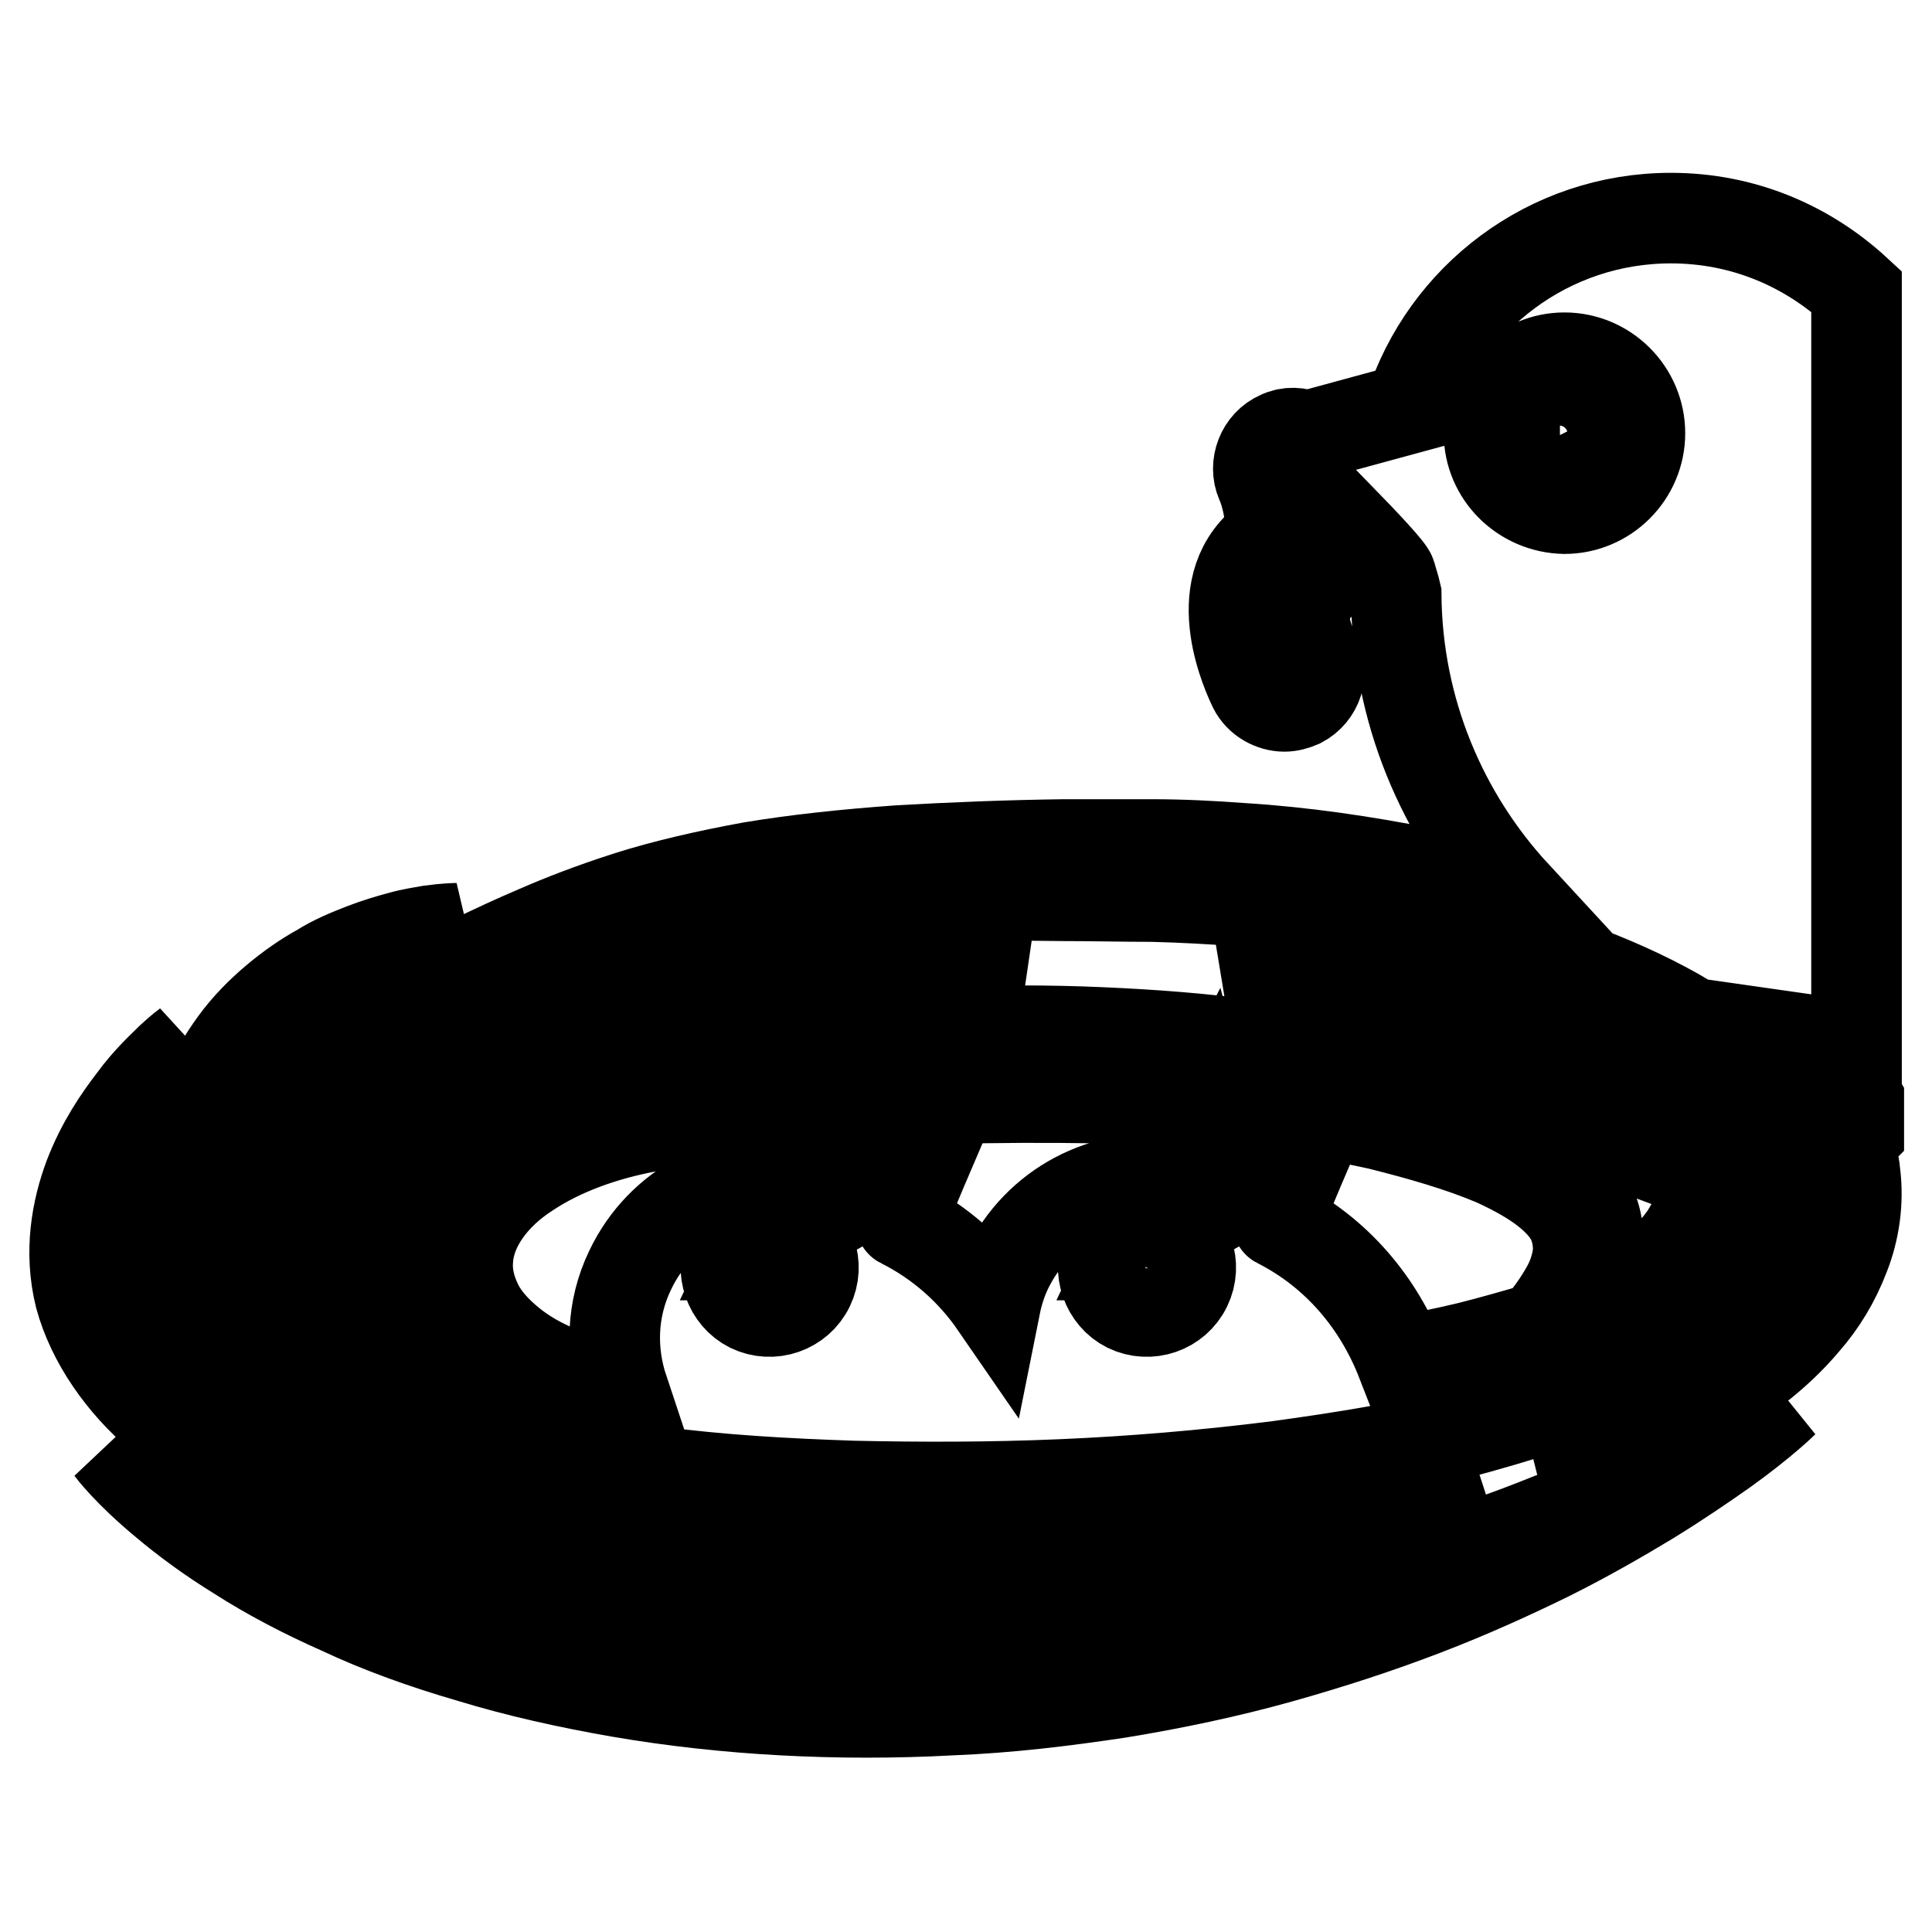 <?xml version="1.0" encoding="utf-8"?>
<!-- Svg Vector Icons : http://www.onlinewebfonts.com/icon -->
<!DOCTYPE svg PUBLIC "-//W3C//DTD SVG 1.1//EN" "http://www.w3.org/Graphics/SVG/1.1/DTD/svg11.dtd">
<svg version="1.1" xmlns="http://www.w3.org/2000/svg" xmlns:xlink="http://www.w3.org/1999/xlink" x="0px" y="0px" viewBox="0 0 256 256" enable-background="new 0 0 256 256" xml:space="preserve">
<g><g><g><g><path stroke-width="12" fill-opacity="0" stroke="#000000"  d="M21.3,187.7c5.1,4.4,11.2,7.8,17.6,10.6c6.5,2.8,13.3,4.9,20.3,6.7c7,1.8,14.3,3.2,21.5,4.1c7.3,0.9,14.6,1.5,21.8,1.7c7.2,0.2,14.3,0.1,21.1-0.3c13.7-0.8,26.3-2.7,36.9-4.8c10.6-2.2,19.4-4.7,25.4-6.6c3-0.9,5.3-1.9,6.9-2.4c1.6-0.6,2.4-1,2.4-1s-3.6,0.6-9.8,1.3c-6.2,0.8-15.1,1.8-25.8,2.6c-10.6,0.8-23,1.5-36.3,1.5c-6.6,0-13.5-0.2-20.4-0.6c-6.9-0.4-13.9-1-20.8-2c-7-0.9-13.8-2.1-20.6-3.6c-1.7-0.3-3.3-0.8-5-1.2l-2.5-0.6L53,193l-1.3-0.3c-1.7-0.5-3.2-0.9-4.8-1.4c-1.6-0.5-3.1-1-4.6-1.6c-6-2.2-11.6-4.8-16.2-8.1c-4.6-3.3-8-7.2-9.6-11.6c-1.7-4.4-1.6-9-0.8-13c0.9-4,2.3-7.5,3.8-10.2c1.4-2.7,2.7-4.8,3.7-6.2c0.9-1.4,1.5-2.1,1.5-2.1s-0.7,0.5-2,1.7c-1.2,1.2-3.1,2.9-5,5.5c-2,2.6-4.2,5.8-5.9,10.2c-1.6,4.3-2.7,9.9-1.2,15.9C12.2,177.7,16.2,183.4,21.3,187.7z"/><path stroke-width="12" fill-opacity="0" stroke="#000000"  d="M217.2,196.2c-4.1,1.9-8.7,3.8-13.8,5.8c-5.1,2-10.7,3.9-16.7,5.7s-12.3,3.5-19,4.9c-6.6,1.4-13.6,2.7-20.6,3.6c-7,1-14.3,1.6-21.5,1.9c-7.3,0.3-14.5,0.3-21.6,0c-7.1-0.3-14.1-0.8-20.8-1.7c-6.7-0.8-13.1-2-19.2-3.3c-6.1-1.3-11.7-3-16.9-4.7c-5.2-1.7-9.8-3.6-13.8-5.4c-4-1.9-7.4-3.7-10.2-5.3c-5.5-3.3-8.4-5.7-8.4-5.7s2.2,3,7.3,7.2c2.5,2.1,5.7,4.5,9.6,6.9c3.9,2.5,8.4,4.9,13.6,7.2c5.1,2.4,10.9,4.5,17.1,6.3c6.2,1.9,12.9,3.4,19.8,4.6c7,1.2,14.2,2,21.6,2.4c7.4,0.4,14.9,0.4,22.3,0c7.6-0.3,15-1.2,22.3-2.3c7.3-1.2,14.4-2.7,21.2-4.6c6.8-1.9,13.2-4,19.2-6.3c6-2.3,11.5-4.8,16.6-7.3c5-2.5,9.5-5.1,13.3-7.4c3.9-2.4,7.1-4.6,9.8-6.5c5.3-3.8,7.9-6.4,7.9-6.4s-3.1,2-8.8,5C224.8,192.6,221.3,194.3,217.2,196.2z"/><path stroke-width="12" fill-opacity="0" stroke="#000000"  d="M246,137.8V38.6c-6.5-6-15-9.7-24.6-9.7c-16.2,0-29.9,10.6-34.6,25.2l-13.6,3.7c-1.1-0.5-2.5-0.6-3.7,0c-2.3,1-3.4,3.8-2.4,6.1c0.9,2,1.9,6.6,0.4,7.9c-7.7,6.3-2,18-1.4,19.3c0.8,1.6,2.5,2.5,4.1,2.5c0.7,0,1.4-0.2,2.1-0.5c2.3-1.2,3.2-4,2-6.3c-1.3-2.4-2.3-6.8-1-7.8c3.3-2.7,4.3-6.7,4.1-10.5c3.5,3.6,6.7,7,6.9,7.7c0.2,0.8,0.5,1.6,0.7,2.5c0.1,15.4,6.1,29.4,15.8,39.9c-3.9-1.1-7.9-2.1-11.9-2.9c-8.1-1.6-16.2-2.8-24.3-3.3c-4-0.3-8-0.5-12-0.5c-3.9,0-7.8,0-11.6,0c-7.6,0.1-14.9,0.4-21.9,0.8c-7,0.5-13.6,1.2-19.6,2.2c-6,1.1-11.6,2.4-16.3,3.9c-4.7,1.5-8.8,3.1-12,4.5c-3.3,1.4-5.8,2.6-7.5,3.4c-1.7,0.8-2.6,1.3-2.6,1.3s3.9-1.1,10.7-3.1c3.4-0.9,7.5-2,12.3-3c4.8-0.9,10.2-1.8,16.1-2.3c5.9-0.6,12.4-0.9,19.3-0.9c6.9-0.1,14.1-0.1,21.7,0c3.8,0,7.6,0.1,11.5,0.1c3.8,0.1,7.7,0.3,11.6,0.6c7.8,0.6,15.6,1.6,23.4,3.1c7.8,1.5,15.4,3.7,22.6,6.3c4.7,1.8,9.2,3.9,13.4,6.4l-3.9,5c-0.1-0.1-0.3-0.2-0.4-0.3c-3.4-2.2-6.9-3.9-10.3-5.3c-6.7-2.9-13.2-4.5-18.9-5.7c-5.7-1.2-10.9-1.6-15-1.8s-7.5,0.2-9.7,0.5c-2.2,0.3-3.4,0.6-3.4,0.6s1.2-0.1,3.4-0.1c2.2,0,5.4,0.2,9.5,0.9c4,0.6,8.9,1.8,14.3,3.5c5.4,1.7,11.3,4.1,17.4,7.2c3,1.6,6.1,3.4,9,5.6c0,0,0,0,0,0l-2.5,3.2l-8.4,3.8c-1.4-1.1-2.9-2.1-4.5-3c-4.7-2.7-10.1-4.9-15.8-6.6c-1.4-0.5-2.9-0.9-4.4-1.3c-1.5-0.4-3.1-0.8-4.6-1.2c-3.1-0.7-6.3-1.2-9.6-1.7c-6.5-0.9-13.2-1.4-20.1-1.7c-6.9-0.3-13.8-0.3-20.8,0c-6.9,0.3-13.9,0.8-20.7,1.7c-3.4,0.5-6.8,1-10.2,1.7c-1.7,0.3-3.3,0.7-4.9,1.1c-1.6,0.4-3.2,0.8-4.8,1.2c-6.5,1.7-12.8,4.2-17.9,8.3c-2.5,2-4.8,4.4-6.4,7.1c-1.6,2.7-2.5,5.8-2.4,8.9c0.1,3,1.1,5.8,2.6,8c1.5,2.2,3.3,3.8,5.2,5.1c3.5,2.3,7,3.3,9.9,4c-3.5-0.3-6.8-0.6-10-0.9c-0.9-0.1-1.8-0.2-2.7-0.3c-0.1,0-0.3-0.1-0.5-0.1c-0.9-0.3-2.1-0.9-3.5-2c-1.3-1.1-2.9-2.5-4.2-4.5c-1.3-1.9-2.7-4.2-3.5-6.9c-0.8-2.6-1.2-5.6-0.9-8.5c0.4-2.9,1.5-5.8,3.4-8.4c0.5-0.7,1-1.3,1.5-1.9c0.3-0.3,0.6-0.6,0.9-0.9l0.4-0.5l0,0l0,0l0.3-0.2l1.1-1c0.4-0.3,0.6-0.5,1-0.7c0.6-0.5,1.4-0.9,2.1-1.4c3.1-1.9,6.6-3.4,10.3-4.7c3.7-1.3,7.5-2.5,11.4-3.4c3.9-1,7.7-1.9,11.4-2.6c3.7-0.8,7.4-1.4,10.9-2c3.5-0.6,6.8-1.2,9.8-1.6c3.1-0.4,5.9-0.9,8.4-1.2c2.5-0.3,4.7-0.7,6.5-0.8c1.8-0.2,3.2-0.4,4.2-0.4c1-0.1,1.5-0.1,1.5-0.1s-2-0.6-5.7-1.1c-1.8-0.2-4-0.5-6.6-0.7c-2.6-0.2-5.4-0.4-8.6-0.4c-3.2,0-6.6-0.1-10.2,0.1c-3.6,0.1-7.4,0.4-11.4,0.8c-3.9,0.4-8,1.1-12.1,1.9c-4.1,0.8-8.3,1.9-12.4,3.3c-4.1,1.4-8.2,3.2-12.1,5.6c-1,0.6-1.9,1.2-2.9,2.1c-0.5,0.4-1,0.8-1.4,1.2l-1.1,1l-0.3,0.3l-0.3,0.3l-0.1,0.2l-0.6,0.6c-0.4,0.5-0.8,0.8-1.1,1.3c-0.7,0.9-1.3,1.8-1.9,2.8c-2.4,3.8-3.7,8.4-3.7,12.6c0,2.1,0.3,4.1,0.8,6c0.5,1.9,1.2,3.6,2.1,5.1c1.7,3,3.7,5.4,5.9,7.2c1.8,1.6,3.6,2.6,5.3,3.3c-3.7-0.5-7.2-1-10.4-1.7c-2.7-0.5-5.1-1.2-7.3-1.9c-1.4-1.6-3.3-4-4.8-7.1c-1.5-3.1-2.6-6.9-2.8-11.1c-0.1-2.1,0-4.2,0.4-6.4c0.1-0.5,0.2-1.1,0.3-1.6l0.1-0.7l0.2-0.9l0.2-0.9l0.2-0.7c0.1-0.5,0.3-1,0.5-1.5c0.8-2,1.8-4,3-5.9c1.2-1.9,2.6-3.6,4.1-5.1c3-3.1,6.3-5.7,9.3-7.8c1.5-1,2.9-1.9,4.2-2.6c1.3-0.7,2.5-1.4,3.4-1.9c1.9-1,3.1-1.6,3.1-1.6s-1.3,0-3.5,0.3c-1.1,0.2-2.5,0.4-3.9,0.8c-1.5,0.4-3.2,0.9-5,1.6c-1.8,0.7-3.8,1.5-5.7,2.7c-2,1.1-4,2.5-5.9,4.1c-1.9,1.6-3.8,3.5-5.4,5.7c-1.6,2.2-3,4.6-4,7.2c-0.2,0.6-0.5,1.3-0.7,2l-0.3,1l-0.2,0.9l-0.2,0.9l-0.1,0.6l-0.1,0.5c-0.1,0.7-0.2,1.3-0.3,2c-0.3,2.7-0.3,5.4,0.1,8c0.7,5.2,3,9.7,5.7,12.8c0.7,0.8,1.3,1.5,2,2.1c-3.5-1.8-5.9-3.9-7.2-5.6c-0.7-0.9-1.2-1.5-1.4-2c-0.3-0.5-0.5-0.7-0.5-0.7s0.1,0.3,0.2,0.8c0.1,0.6,0.5,1.4,0.9,2.4c1,2,3,4.9,6.5,7.6c3.4,2.7,8.1,5.1,13.7,7.2c5.6,2,12,3.8,19.1,5.2c7.1,1.4,14.6,2.8,22.7,3.9c8.4,1.1,17,1.6,26,1.9c9,0.2,18.2,0.2,27.6-0.2s18.9-1.2,28.5-2.4c9.5-1.3,19.1-2.8,28.3-5.5c4.6-1.3,9.2-2.8,13.7-4.7c4.4-1.9,8.8-4.2,12.7-7.2c2-1.5,3.8-3.3,5.4-5.4c0.7-0.9,1.8-2.5,2.1-3.3c0.7-1.2,1.2-2.5,1.6-3.9c0.8-2.7,0.7-5.8,0-8.4c-0.7-2.6-2-4.9-3.5-6.7c-2.1-2.8-4.6-4.9-7.1-6.7l4-5.1c1.3,0.9,2.6,1.8,3.8,2.7c4.5,3.5,8,7.9,9.7,12.6l-0.1,0.1l0.2,0.2c0.4,1,0.7,2.1,0.9,3.1c0.9,6.1-1.2,12.1-4.6,16.6c-3.4,4.6-7.6,8.1-11.5,10.9c-3.9,2.8-7.7,4.9-10.8,6.5c-3.1,1.6-5.6,2.8-7.4,3.5c-1.7,0.8-2.7,1.1-2.7,1.1s1-0.2,2.8-0.7c1.8-0.5,4.5-1.3,7.8-2.6c3.3-1.3,7.3-3,11.6-5.6c4.3-2.6,9.1-5.8,13.2-10.7c2.1-2.4,3.9-5.3,5.2-8.7c1.3-3.3,1.9-7.1,1.4-11c-0.1-1.4-0.6-2.7-0.9-4l1.4-1.4v-4.2l-4.3-7.2c1.1,0,2.1,0.2,3.2,0.2C245.3,137.9,245.6,137.8,246,137.8z M96.7,165.4c1.4-2.9,4.9-4.1,7.8-2.7c2.9,1.4,4.1,4.9,2.7,7.8c-1.4,2.9-4.9,4.1-7.8,2.7C96.6,171.8,95.4,168.3,96.7,165.4z M146.7,165.4c1.4-2.9,4.9-4.1,7.8-2.7c2.9,1.4,4.1,4.9,2.7,7.8c-1.4,2.9-4.9,4.1-7.8,2.7C146.6,171.8,145.4,168.3,146.7,165.4z M194.6,178.5c-2.9,0.7-5.9,1.3-8.9,1.9c-3-7.7-8.5-14.4-16.4-18.4c-0.2-0.1,3.4-8.5,3.4-8.5l-9.8,5.5l-3-11.4l-4.5,8.8c-8.9-1.2-17.9,3.3-22,11.9c-0.7,1.5-1.2,3.1-1.5,4.6c-3.1-4.5-7.3-8.3-12.5-10.9c-0.2-0.1,3.4-8.5,3.4-8.5l-9.8,5.5l-3-11.4l-4.5,8.8c-8.9-1.2-17.9,3.3-22,11.9c-2.5,5.2-2.6,10.8-0.9,15.9c-1.6-0.3-3.8-0.7-6.4-1.7c-2.8-1-6.1-2.4-9.1-5c-1.5-1.3-2.9-2.8-3.8-4.6s-1.5-3.9-1.3-6.1c0.3-4.3,3.4-8.5,7.9-11.4c4.5-3,10.1-5,16-6.1c0.7-0.1,1.5-0.3,2.3-0.4c0.8-0.1,1.6-0.3,2.5-0.4c1.6-0.2,3.3-0.6,4.8-0.7c3.1-0.4,6.4-0.7,9.7-1.1c6.6-0.6,13.4-0.9,20.1-1.1c6.8-0.2,13.6-0.2,20.2-0.1c6.6,0.1,13.2,0.4,19.5,0.9c1.6,0.1,3.1,0.3,4.6,0.4c1.5,0.2,3,0.4,4.5,0.6c1.5,0.2,2.9,0.5,4.3,0.7c1.5,0.3,2.9,0.6,4.3,0.9c5.6,1.4,10.8,2.9,15.3,4.8c4.4,2,8.3,4.4,10.1,7.5c0.8,1.5,1.1,3.2,1,4.8c-0.2,1.6-0.7,3.1-1.4,4.4c-1.3,2.4-2.7,4.1-3.7,5.4C200.9,176.8,197.8,177.7,194.6,178.5z M224.7,161.1c-0.2,0.7-0.6,1.3-1,2l-0.4,0.7c-0.1,0.2-0.2,0.3-0.4,0.5l-0.3,0.4l-0.4,0.5c-1.2,1.3-2.6,2.5-4.1,3.7c-3.1,2.3-6.9,4.1-10.9,5.7c-0.6,0.2-1.2,0.5-1.9,0.7c1.1-0.9,2.4-2.2,3.7-3.9c0.9-1.3,1.9-2.8,2.4-4.8s0.5-4.4-0.5-6.6c-0.9-2.1-2.3-3.9-4-5.6l7-3.1l10.2,3.8c0.3,0.7,0.6,1.4,0.7,2.1C225.3,158.5,225.2,159.8,224.7,161.1z M221.5,151l-5.3-2l1.5-1.9C219.1,148.4,220.4,149.6,221.5,151z M197.3,57.4c0-5.5,4.5-10,10-10c5.5,0,10,4.5,10,10c0,5.5-4.5,10-10,10C201.8,67.3,197.3,62.9,197.3,57.4z M244.1,147.2l-0.5,0.5c-0.6-1.4-1.2-2.8-2-4.1c-1.5-2.3-3.3-4.4-5.2-6.3c0.7,0.1,1.4,0.2,2.1,0.3L244.1,147.2z"/><path stroke-width="12" fill-opacity="0" stroke="#000000"  d="M211.6,57.4c0-0.7-0.1-1.4-0.4-2c-0.5,0.7-1.3,1.1-2.1,1.1c-1.5,0-2.8-1.2-2.8-2.8c0-0.5,0.1-0.9,0.4-1.3l0,0c-2.7,0-5,2.2-5,5s2.2,5,5,5C209.4,62.3,211.6,60.1,211.6,57.4z"/><path stroke-width="12" fill-opacity="0" stroke="#000000"  d="M151,168.6c-0.2,0.5-0.7,0.8-1.1,0.9c0.2,0.3,0.6,0.6,0.9,0.7c1.4,0.7,3.2,0.1,3.9-1.4c0.7-1.4,0.1-3.2-1.4-3.9c-1.4-0.7-3.2-0.1-3.9,1.4c0.3,0,0.5,0,0.8,0.1C151.1,166.8,151.4,167.8,151,168.6z"/><path stroke-width="12" fill-opacity="0" stroke="#000000"  d="M101.1,168.6c-0.2,0.5-0.6,0.8-1.1,0.9c0.3,0.3,0.6,0.6,0.9,0.7c1.4,0.7,3.2,0.1,3.9-1.4c0.7-1.4,0.1-3.2-1.4-3.9c-1.4-0.7-3.2-0.1-3.9,1.4c0.3,0,0.5,0,0.8,0.1C101.1,166.8,101.5,167.8,101.1,168.6z"/></g></g><g></g><g></g><g></g><g></g><g></g><g></g><g></g><g></g><g></g><g></g><g></g><g></g><g></g><g></g><g></g></g></g>
</svg>